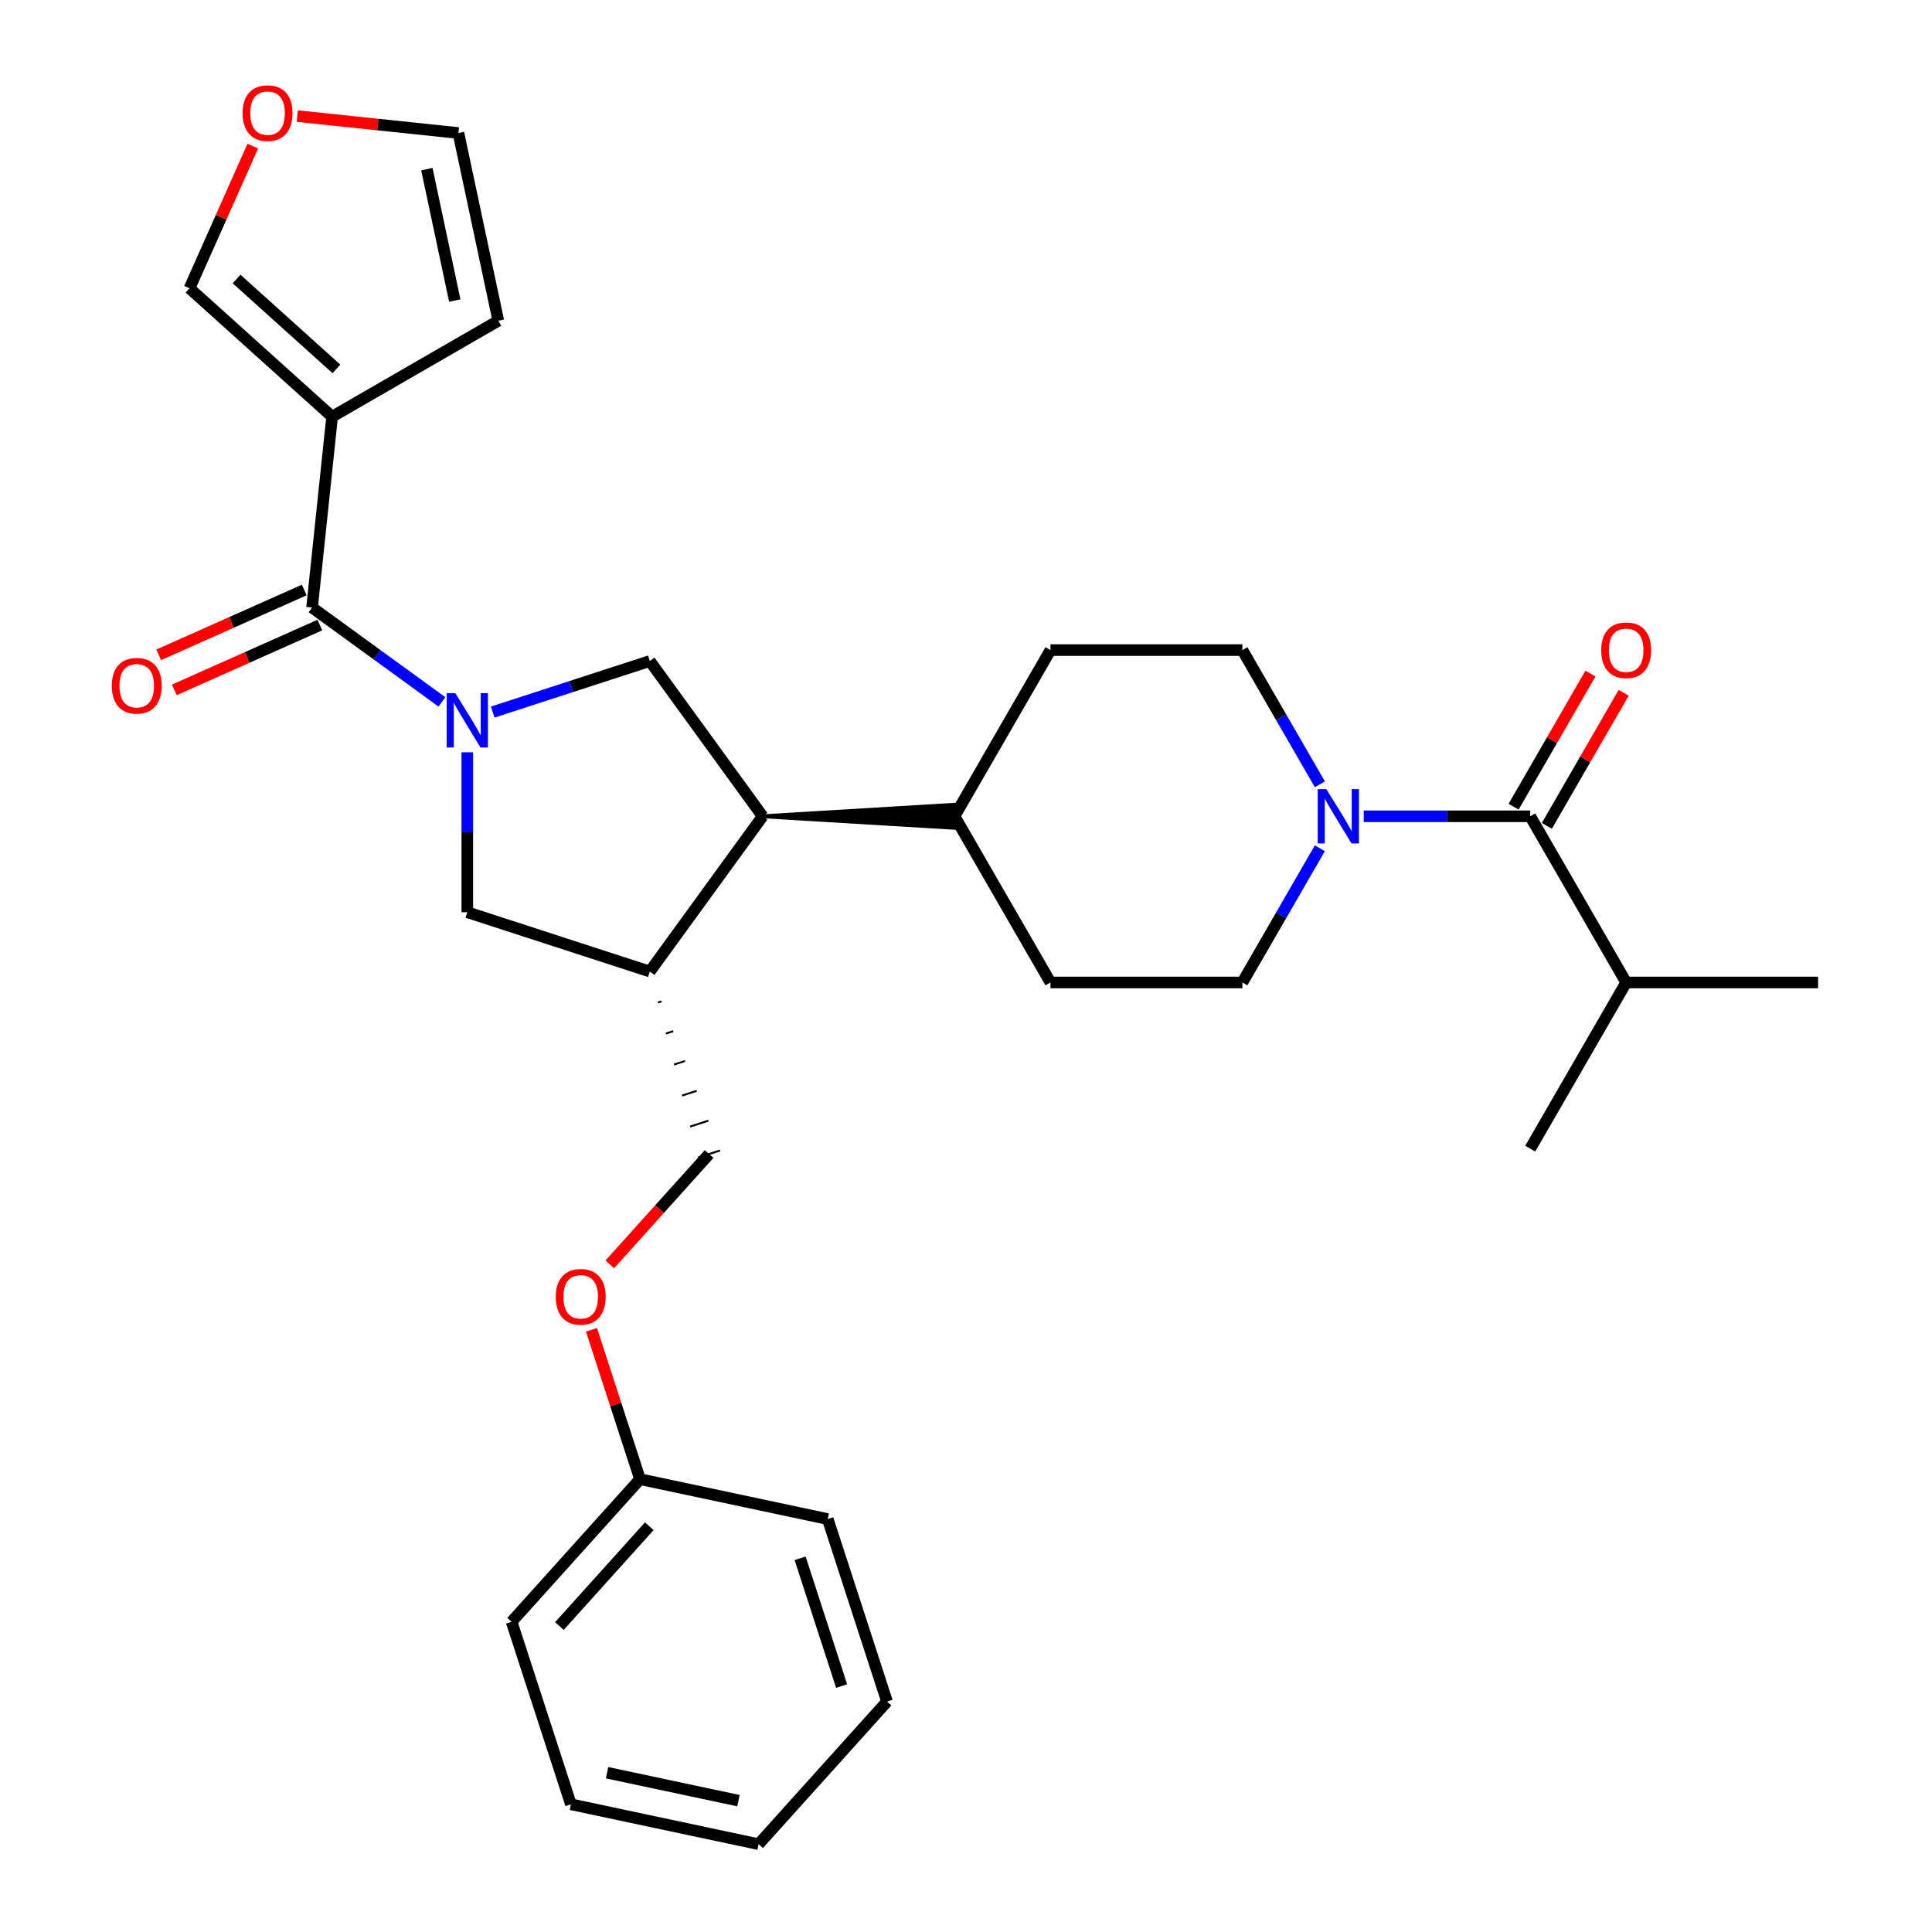<?xml version='1.0' encoding='iso-8859-1'?>
<svg version='1.1' baseProfile='full'
              xmlns='http://www.w3.org/2000/svg'
                      xmlns:rdkit='http://www.rdkit.org/xml'
                      xmlns:xlink='http://www.w3.org/1999/xlink'
                  xml:space='preserve'
width='1000px' height='1000px' viewBox='0 0 1000 1000'>
<!-- END OF HEADER -->
<rect style='opacity:1.0;fill:#FFFFFF;stroke:none' width='1000' height='1000' x='0' y='0'> </rect>
<path class='bond-0' d='M 228.729,363.287 L 195.125,338.873' style='fill:none;fill-rule:evenodd;stroke:#0000FF;stroke-width:6px;stroke-linecap:butt;stroke-linejoin:miter;stroke-opacity:1' />
<path class='bond-0' d='M 195.125,338.873 L 161.522,314.458' style='fill:none;fill-rule:evenodd;stroke:#000000;stroke-width:6px;stroke-linecap:butt;stroke-linejoin:miter;stroke-opacity:1' />
<path class='bond-2' d='M 255.031,368.569 L 295.689,355.358' style='fill:none;fill-rule:evenodd;stroke:#0000FF;stroke-width:6px;stroke-linecap:butt;stroke-linejoin:miter;stroke-opacity:1' />
<path class='bond-2' d='M 295.689,355.358 L 336.347,342.148' style='fill:none;fill-rule:evenodd;stroke:#000000;stroke-width:6px;stroke-linecap:butt;stroke-linejoin:miter;stroke-opacity:1' />
<path class='bond-7' d='M 241.88,389.39 L 241.88,430.78' style='fill:none;fill-rule:evenodd;stroke:#0000FF;stroke-width:6px;stroke-linecap:butt;stroke-linejoin:miter;stroke-opacity:1' />
<path class='bond-7' d='M 241.88,430.78 L 241.88,472.17' style='fill:none;fill-rule:evenodd;stroke:#000000;stroke-width:6px;stroke-linecap:butt;stroke-linejoin:miter;stroke-opacity:1' />
<path class='bond-1' d='M 161.522,314.458 L 171.905,215.674' style='fill:none;fill-rule:evenodd;stroke:#000000;stroke-width:6px;stroke-linecap:butt;stroke-linejoin:miter;stroke-opacity:1' />
<path class='bond-12' d='M 157.482,305.384 L 119.809,322.157' style='fill:none;fill-rule:evenodd;stroke:#000000;stroke-width:6px;stroke-linecap:butt;stroke-linejoin:miter;stroke-opacity:1' />
<path class='bond-12' d='M 119.809,322.157 L 82.137,338.93' style='fill:none;fill-rule:evenodd;stroke:#FF0000;stroke-width:6px;stroke-linecap:butt;stroke-linejoin:miter;stroke-opacity:1' />
<path class='bond-12' d='M 165.562,323.532 L 127.89,340.305' style='fill:none;fill-rule:evenodd;stroke:#000000;stroke-width:6px;stroke-linecap:butt;stroke-linejoin:miter;stroke-opacity:1' />
<path class='bond-12' d='M 127.89,340.305 L 90.217,357.078' style='fill:none;fill-rule:evenodd;stroke:#FF0000;stroke-width:6px;stroke-linecap:butt;stroke-linejoin:miter;stroke-opacity:1' />
<path class='bond-8' d='M 171.905,215.674 L 98.089,149.211' style='fill:none;fill-rule:evenodd;stroke:#000000;stroke-width:6px;stroke-linecap:butt;stroke-linejoin:miter;stroke-opacity:1' />
<path class='bond-8' d='M 174.125,190.942 L 122.454,144.417' style='fill:none;fill-rule:evenodd;stroke:#000000;stroke-width:6px;stroke-linecap:butt;stroke-linejoin:miter;stroke-opacity:1' />
<path class='bond-9' d='M 171.905,215.674 L 257.925,166.01' style='fill:none;fill-rule:evenodd;stroke:#000000;stroke-width:6px;stroke-linecap:butt;stroke-linejoin:miter;stroke-opacity:1' />
<path class='bond-6' d='M 336.347,342.148 L 394.73,422.506' style='fill:none;fill-rule:evenodd;stroke:#000000;stroke-width:6px;stroke-linecap:butt;stroke-linejoin:miter;stroke-opacity:1' />
<path class='bond-3' d='M 683.16,439.054 L 663.105,473.79' style='fill:none;fill-rule:evenodd;stroke:#0000FF;stroke-width:6px;stroke-linecap:butt;stroke-linejoin:miter;stroke-opacity:1' />
<path class='bond-3' d='M 663.105,473.79 L 643.05,508.526' style='fill:none;fill-rule:evenodd;stroke:#000000;stroke-width:6px;stroke-linecap:butt;stroke-linejoin:miter;stroke-opacity:1' />
<path class='bond-4' d='M 705.865,422.506 L 748.954,422.506' style='fill:none;fill-rule:evenodd;stroke:#0000FF;stroke-width:6px;stroke-linecap:butt;stroke-linejoin:miter;stroke-opacity:1' />
<path class='bond-4' d='M 748.954,422.506 L 792.042,422.506' style='fill:none;fill-rule:evenodd;stroke:#000000;stroke-width:6px;stroke-linecap:butt;stroke-linejoin:miter;stroke-opacity:1' />
<path class='bond-32' d='M 683.16,405.958 L 663.105,371.221' style='fill:none;fill-rule:evenodd;stroke:#0000FF;stroke-width:6px;stroke-linecap:butt;stroke-linejoin:miter;stroke-opacity:1' />
<path class='bond-32' d='M 663.105,371.221 L 643.05,336.485' style='fill:none;fill-rule:evenodd;stroke:#000000;stroke-width:6px;stroke-linecap:butt;stroke-linejoin:miter;stroke-opacity:1' />
<path class='bond-15' d='M 800.645,427.472 L 820.527,393.034' style='fill:none;fill-rule:evenodd;stroke:#000000;stroke-width:6px;stroke-linecap:butt;stroke-linejoin:miter;stroke-opacity:1' />
<path class='bond-15' d='M 820.527,393.034 L 840.41,358.596' style='fill:none;fill-rule:evenodd;stroke:#FF0000;stroke-width:6px;stroke-linecap:butt;stroke-linejoin:miter;stroke-opacity:1' />
<path class='bond-15' d='M 783.44,417.539 L 803.323,383.101' style='fill:none;fill-rule:evenodd;stroke:#000000;stroke-width:6px;stroke-linecap:butt;stroke-linejoin:miter;stroke-opacity:1' />
<path class='bond-15' d='M 803.323,383.101 L 823.206,348.663' style='fill:none;fill-rule:evenodd;stroke:#FF0000;stroke-width:6px;stroke-linecap:butt;stroke-linejoin:miter;stroke-opacity:1' />
<path class='bond-20' d='M 792.042,422.506 L 841.707,508.526' style='fill:none;fill-rule:evenodd;stroke:#000000;stroke-width:6px;stroke-linecap:butt;stroke-linejoin:miter;stroke-opacity:1' />
<path class='bond-5' d='M 336.347,502.864 L 241.88,472.17' style='fill:none;fill-rule:evenodd;stroke:#000000;stroke-width:6px;stroke-linecap:butt;stroke-linejoin:miter;stroke-opacity:1' />
<path class='bond-16' d='M 340.518,518.915 L 342.407,518.301' style='fill:none;fill-rule:evenodd;stroke:#000000;stroke-width:1.0px;stroke-linecap:butt;stroke-linejoin:miter;stroke-opacity:1' />
<path class='bond-16' d='M 344.689,534.967 L 348.467,533.739' style='fill:none;fill-rule:evenodd;stroke:#000000;stroke-width:1.0px;stroke-linecap:butt;stroke-linejoin:miter;stroke-opacity:1' />
<path class='bond-16' d='M 348.86,551.018 L 354.528,549.176' style='fill:none;fill-rule:evenodd;stroke:#000000;stroke-width:1.0px;stroke-linecap:butt;stroke-linejoin:miter;stroke-opacity:1' />
<path class='bond-16' d='M 353.031,567.069 L 360.588,564.614' style='fill:none;fill-rule:evenodd;stroke:#000000;stroke-width:1.0px;stroke-linecap:butt;stroke-linejoin:miter;stroke-opacity:1' />
<path class='bond-16' d='M 357.202,583.121 L 366.648,580.051' style='fill:none;fill-rule:evenodd;stroke:#000000;stroke-width:1.0px;stroke-linecap:butt;stroke-linejoin:miter;stroke-opacity:1' />
<path class='bond-16' d='M 361.373,599.172 L 372.709,595.489' style='fill:none;fill-rule:evenodd;stroke:#000000;stroke-width:1.0px;stroke-linecap:butt;stroke-linejoin:miter;stroke-opacity:1' />
<path class='bond-30' d='M 336.347,502.864 L 394.73,422.506' style='fill:none;fill-rule:evenodd;stroke:#000000;stroke-width:6px;stroke-linecap:butt;stroke-linejoin:miter;stroke-opacity:1' />
<path class='bond-11' d='M 394.73,422.506 L 494.058,428.465 L 494.058,416.546 Z' style='fill:#000000;fill-rule:evenodd;fill-opacity:1;stroke:#000000;stroke-width:2px;stroke-linecap:butt;stroke-linejoin:miter;stroke-opacity:1;' />
<path class='bond-10' d='M 98.089,149.211 L 114.473,112.412' style='fill:none;fill-rule:evenodd;stroke:#000000;stroke-width:6px;stroke-linecap:butt;stroke-linejoin:miter;stroke-opacity:1' />
<path class='bond-10' d='M 114.473,112.412 L 130.857,75.614' style='fill:none;fill-rule:evenodd;stroke:#FF0000;stroke-width:6px;stroke-linecap:butt;stroke-linejoin:miter;stroke-opacity:1' />
<path class='bond-17' d='M 257.925,166.01 L 237.274,68.853' style='fill:none;fill-rule:evenodd;stroke:#000000;stroke-width:6px;stroke-linecap:butt;stroke-linejoin:miter;stroke-opacity:1' />
<path class='bond-17' d='M 235.396,155.567 L 220.94,87.557' style='fill:none;fill-rule:evenodd;stroke:#000000;stroke-width:6px;stroke-linecap:butt;stroke-linejoin:miter;stroke-opacity:1' />
<path class='bond-31' d='M 153.886,60.088 L 195.58,64.471' style='fill:none;fill-rule:evenodd;stroke:#FF0000;stroke-width:6px;stroke-linecap:butt;stroke-linejoin:miter;stroke-opacity:1' />
<path class='bond-31' d='M 195.58,64.471 L 237.274,68.853' style='fill:none;fill-rule:evenodd;stroke:#000000;stroke-width:6px;stroke-linecap:butt;stroke-linejoin:miter;stroke-opacity:1' />
<path class='bond-18' d='M 494.058,422.506 L 543.722,336.485' style='fill:none;fill-rule:evenodd;stroke:#000000;stroke-width:6px;stroke-linecap:butt;stroke-linejoin:miter;stroke-opacity:1' />
<path class='bond-19' d='M 494.058,422.506 L 543.722,508.526' style='fill:none;fill-rule:evenodd;stroke:#000000;stroke-width:6px;stroke-linecap:butt;stroke-linejoin:miter;stroke-opacity:1' />
<path class='bond-13' d='M 643.05,336.485 L 543.722,336.485' style='fill:none;fill-rule:evenodd;stroke:#000000;stroke-width:6px;stroke-linecap:butt;stroke-linejoin:miter;stroke-opacity:1' />
<path class='bond-14' d='M 643.05,508.526 L 543.722,508.526' style='fill:none;fill-rule:evenodd;stroke:#000000;stroke-width:6px;stroke-linecap:butt;stroke-linejoin:miter;stroke-opacity:1' />
<path class='bond-21' d='M 367.041,597.33 L 341.33,625.885' style='fill:none;fill-rule:evenodd;stroke:#000000;stroke-width:6px;stroke-linecap:butt;stroke-linejoin:miter;stroke-opacity:1' />
<path class='bond-21' d='M 341.33,625.885 L 315.62,654.439' style='fill:none;fill-rule:evenodd;stroke:#FF0000;stroke-width:6px;stroke-linecap:butt;stroke-linejoin:miter;stroke-opacity:1' />
<path class='bond-23' d='M 841.707,508.526 L 941.035,508.526' style='fill:none;fill-rule:evenodd;stroke:#000000;stroke-width:6px;stroke-linecap:butt;stroke-linejoin:miter;stroke-opacity:1' />
<path class='bond-24' d='M 841.707,508.526 L 792.042,594.547' style='fill:none;fill-rule:evenodd;stroke:#000000;stroke-width:6px;stroke-linecap:butt;stroke-linejoin:miter;stroke-opacity:1' />
<path class='bond-22' d='M 306.148,688.29 L 318.709,726.951' style='fill:none;fill-rule:evenodd;stroke:#FF0000;stroke-width:6px;stroke-linecap:butt;stroke-linejoin:miter;stroke-opacity:1' />
<path class='bond-22' d='M 318.709,726.951 L 331.271,765.612' style='fill:none;fill-rule:evenodd;stroke:#000000;stroke-width:6px;stroke-linecap:butt;stroke-linejoin:miter;stroke-opacity:1' />
<path class='bond-25' d='M 331.271,765.612 L 264.808,839.427' style='fill:none;fill-rule:evenodd;stroke:#000000;stroke-width:6px;stroke-linecap:butt;stroke-linejoin:miter;stroke-opacity:1' />
<path class='bond-25' d='M 336.065,789.977 L 289.54,841.648' style='fill:none;fill-rule:evenodd;stroke:#000000;stroke-width:6px;stroke-linecap:butt;stroke-linejoin:miter;stroke-opacity:1' />
<path class='bond-26' d='M 331.271,765.612 L 428.429,786.264' style='fill:none;fill-rule:evenodd;stroke:#000000;stroke-width:6px;stroke-linecap:butt;stroke-linejoin:miter;stroke-opacity:1' />
<path class='bond-28' d='M 264.808,839.427 L 295.502,933.894' style='fill:none;fill-rule:evenodd;stroke:#000000;stroke-width:6px;stroke-linecap:butt;stroke-linejoin:miter;stroke-opacity:1' />
<path class='bond-27' d='M 428.429,786.264 L 459.123,880.73' style='fill:none;fill-rule:evenodd;stroke:#000000;stroke-width:6px;stroke-linecap:butt;stroke-linejoin:miter;stroke-opacity:1' />
<path class='bond-27' d='M 414.14,806.573 L 435.625,872.699' style='fill:none;fill-rule:evenodd;stroke:#000000;stroke-width:6px;stroke-linecap:butt;stroke-linejoin:miter;stroke-opacity:1' />
<path class='bond-29' d='M 459.123,880.73 L 392.659,954.545' style='fill:none;fill-rule:evenodd;stroke:#000000;stroke-width:6px;stroke-linecap:butt;stroke-linejoin:miter;stroke-opacity:1' />
<path class='bond-33' d='M 295.502,933.894 L 392.659,954.545' style='fill:none;fill-rule:evenodd;stroke:#000000;stroke-width:6px;stroke-linecap:butt;stroke-linejoin:miter;stroke-opacity:1' />
<path class='bond-33' d='M 314.206,917.56 L 382.216,932.016' style='fill:none;fill-rule:evenodd;stroke:#000000;stroke-width:6px;stroke-linecap:butt;stroke-linejoin:miter;stroke-opacity:1' />
<path  class='atom-0' d='M 235.662 358.777
L 244.88 373.676
Q 245.794 375.146, 247.264 377.808
Q 248.734 380.47, 248.813 380.629
L 248.813 358.777
L 252.548 358.777
L 252.548 386.907
L 248.694 386.907
L 238.801 370.617
Q 237.649 368.71, 236.417 366.524
Q 235.225 364.339, 234.867 363.664
L 234.867 386.907
L 231.212 386.907
L 231.212 358.777
L 235.662 358.777
' fill='#0000FF'/>
<path  class='atom-4' d='M 686.496 408.441
L 695.714 423.34
Q 696.628 424.81, 698.098 427.472
Q 699.568 430.134, 699.648 430.293
L 699.648 408.441
L 703.382 408.441
L 703.382 436.571
L 699.528 436.571
L 689.635 420.281
Q 688.483 418.374, 687.251 416.189
Q 686.059 414.003, 685.702 413.328
L 685.702 436.571
L 682.047 436.571
L 682.047 408.441
L 686.496 408.441
' fill='#0000FF'/>
<path  class='atom-11' d='M 125.577 58.55
Q 125.577 51.795, 128.915 48.021
Q 132.252 44.246, 138.49 44.246
Q 144.728 44.246, 148.065 48.021
Q 151.402 51.795, 151.402 58.55
Q 151.402 65.383, 148.025 69.277
Q 144.648 73.131, 138.49 73.131
Q 132.292 73.131, 128.915 69.277
Q 125.577 65.423, 125.577 58.55
M 138.49 69.952
Q 142.781 69.952, 145.085 67.092
Q 147.429 64.191, 147.429 58.55
Q 147.429 53.027, 145.085 50.246
Q 142.781 47.425, 138.49 47.425
Q 134.199 47.425, 131.855 50.206
Q 129.55 52.987, 129.55 58.55
Q 129.55 64.231, 131.855 67.092
Q 134.199 69.952, 138.49 69.952
' fill='#FF0000'/>
<path  class='atom-13' d='M 57.869 354.938
Q 57.869 348.184, 61.206 344.409
Q 64.543 340.635, 70.781 340.635
Q 77.019 340.635, 80.356 344.409
Q 83.694 348.184, 83.694 354.938
Q 83.694 361.772, 80.317 365.665
Q 76.94 369.519, 70.781 369.519
Q 64.583 369.519, 61.206 365.665
Q 57.869 361.812, 57.869 354.938
M 70.781 366.341
Q 75.072 366.341, 77.377 363.48
Q 79.721 360.58, 79.721 354.938
Q 79.721 349.415, 77.377 346.634
Q 75.072 343.813, 70.781 343.813
Q 66.49 343.813, 64.146 346.594
Q 61.842 349.376, 61.842 354.938
Q 61.842 360.62, 64.146 363.48
Q 66.49 366.341, 70.781 366.341
' fill='#FF0000'/>
<path  class='atom-16' d='M 828.794 336.565
Q 828.794 329.81, 832.131 326.036
Q 835.469 322.261, 841.707 322.261
Q 847.944 322.261, 851.282 326.036
Q 854.619 329.81, 854.619 336.565
Q 854.619 343.398, 851.242 347.292
Q 847.865 351.146, 841.707 351.146
Q 835.508 351.146, 832.131 347.292
Q 828.794 343.438, 828.794 336.565
M 841.707 347.967
Q 845.997 347.967, 848.302 345.107
Q 850.646 342.206, 850.646 336.565
Q 850.646 331.042, 848.302 328.261
Q 845.997 325.44, 841.707 325.44
Q 837.416 325.44, 835.071 328.221
Q 832.767 331.002, 832.767 336.565
Q 832.767 342.246, 835.071 345.107
Q 837.416 347.967, 841.707 347.967
' fill='#FF0000'/>
<path  class='atom-22' d='M 287.665 671.225
Q 287.665 664.471, 291.002 660.696
Q 294.339 656.922, 300.577 656.922
Q 306.815 656.922, 310.152 660.696
Q 313.49 664.471, 313.49 671.225
Q 313.49 678.059, 310.113 681.953
Q 306.736 685.806, 300.577 685.806
Q 294.379 685.806, 291.002 681.953
Q 287.665 678.099, 287.665 671.225
M 300.577 682.628
Q 304.868 682.628, 307.173 679.767
Q 309.517 676.867, 309.517 671.225
Q 309.517 665.702, 307.173 662.921
Q 304.868 660.1, 300.577 660.1
Q 296.286 660.1, 293.942 662.882
Q 291.638 665.663, 291.638 671.225
Q 291.638 676.907, 293.942 679.767
Q 296.286 682.628, 300.577 682.628
' fill='#FF0000'/>
</svg>
